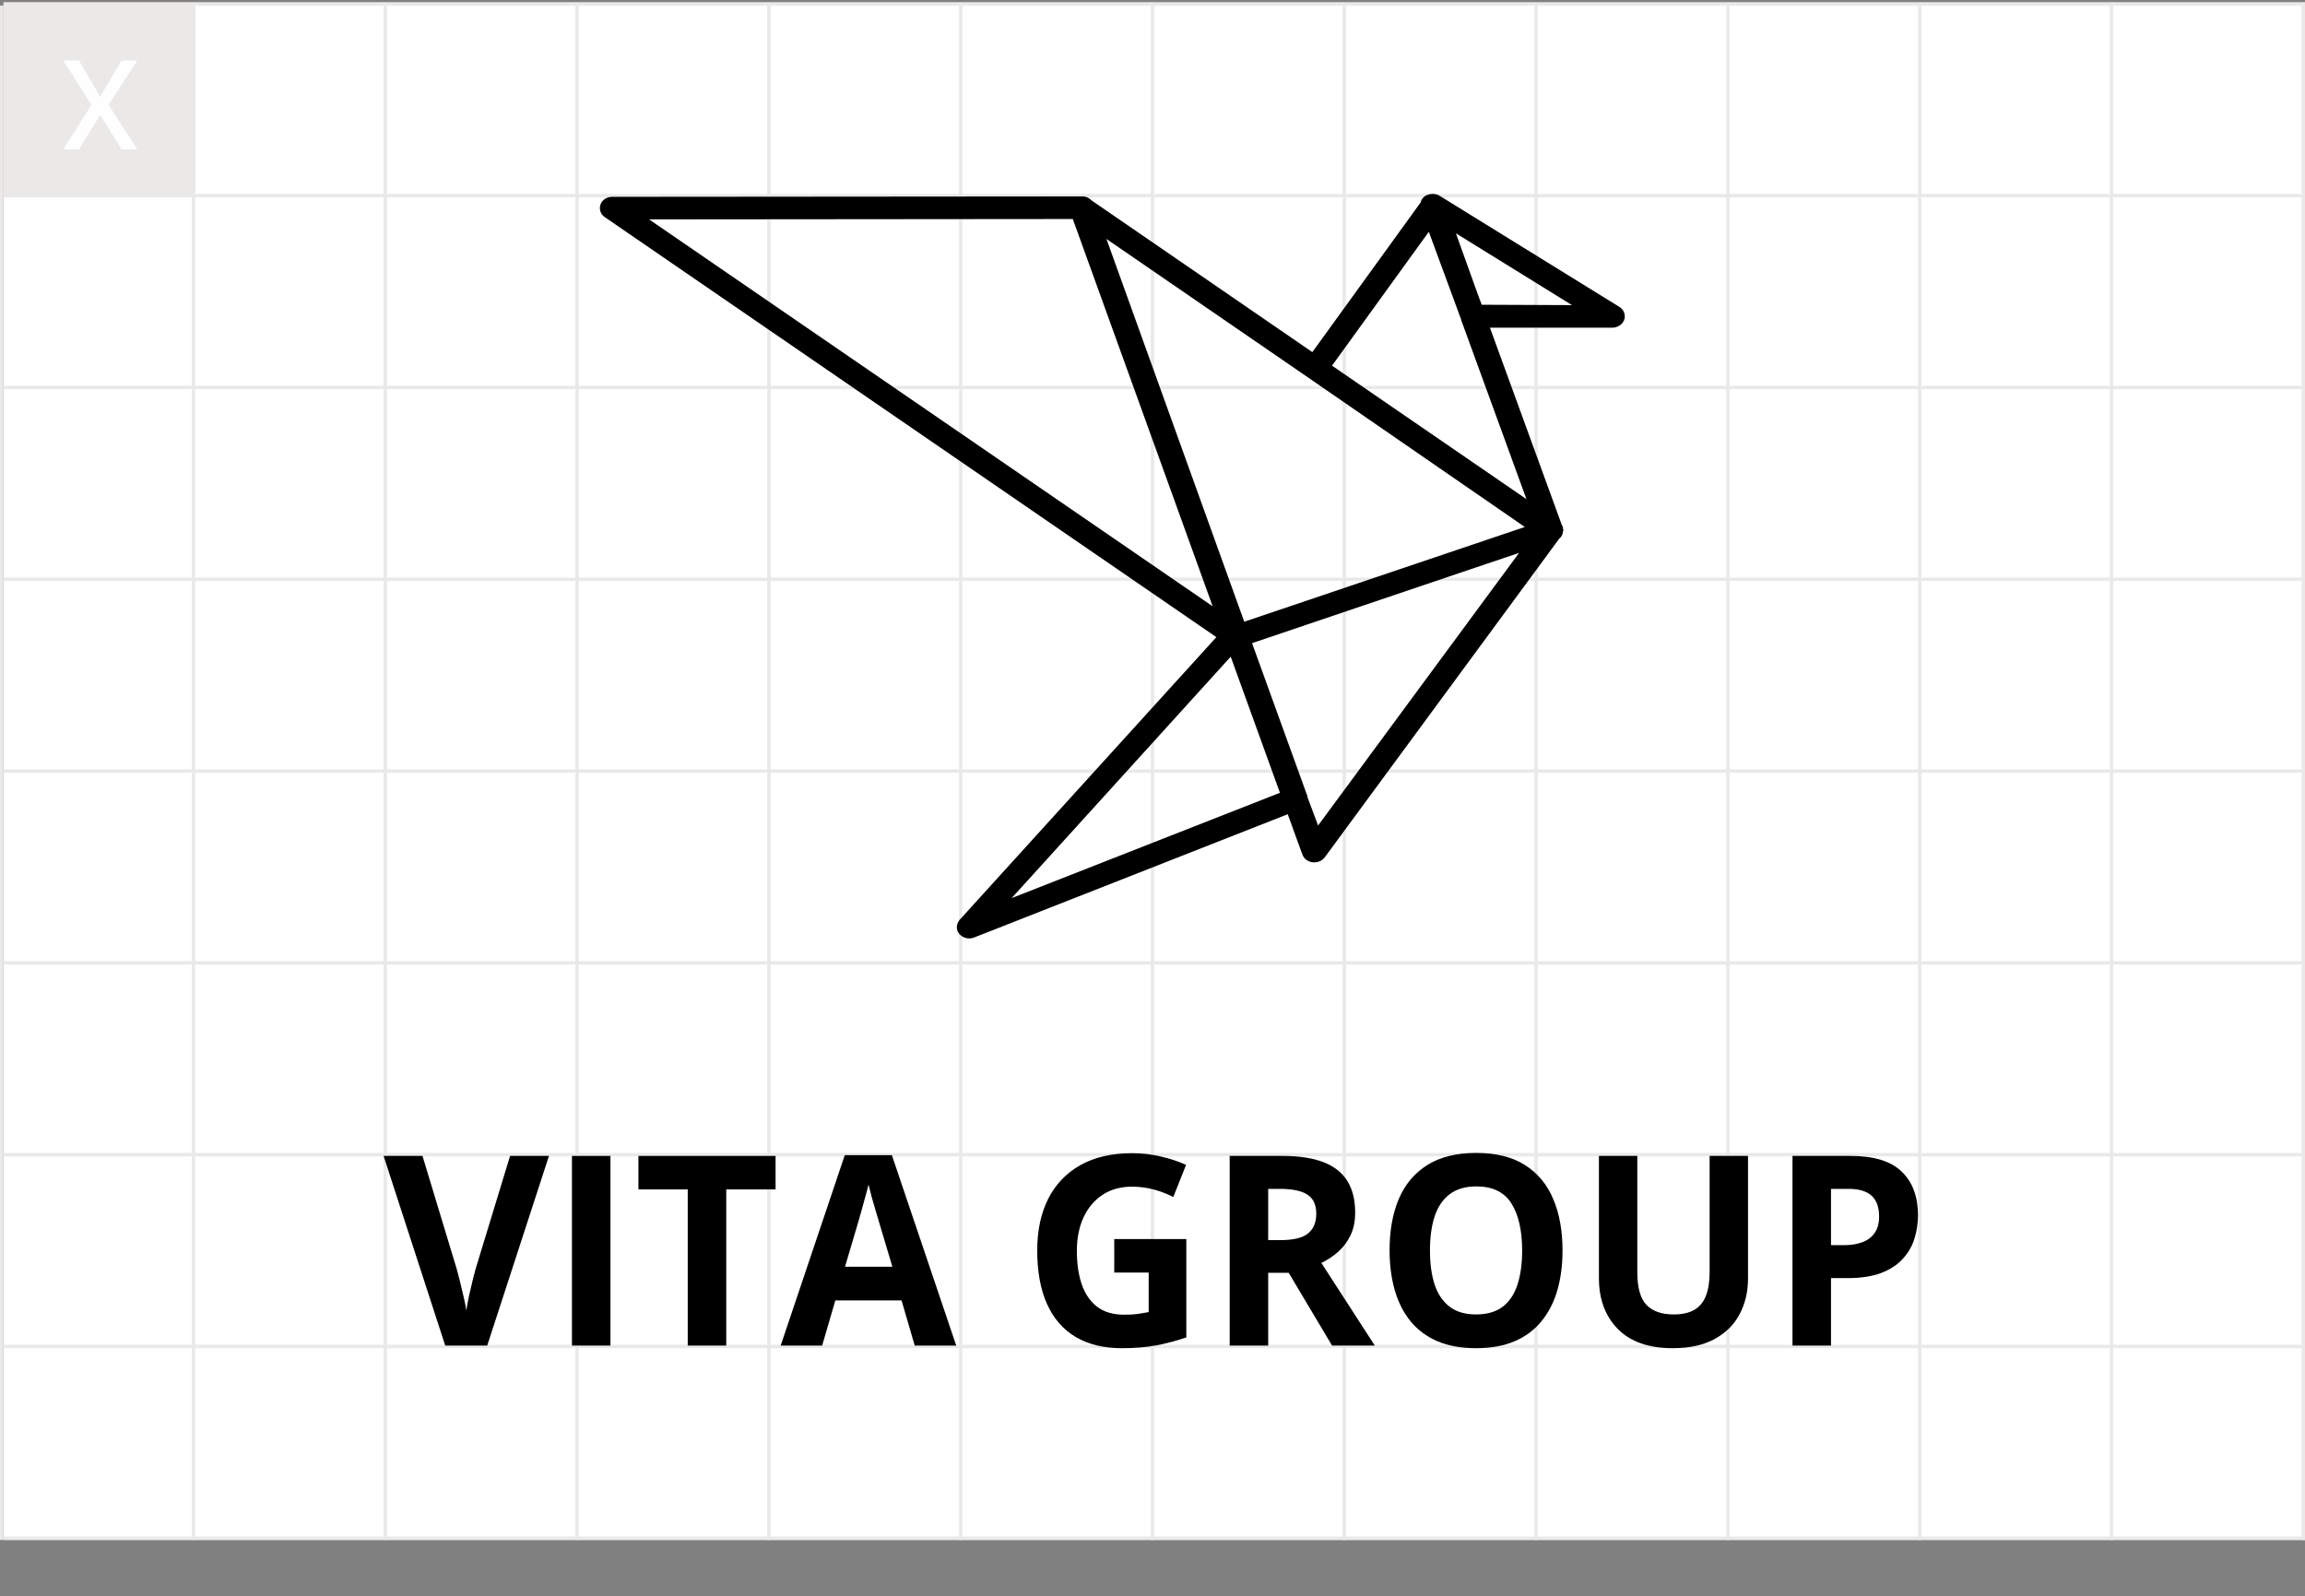 <svg width="673" height="466" viewBox="0 0 673 466" fill="none" xmlns="http://www.w3.org/2000/svg">
<rect x="0" y="0" width="673" height="466" fill="#808080" stroke="none"/>
<rect width="672" height="448" transform="translate(1 1.624)" fill="white"/>
<line x1="1" y1="1.124" x2="673" y2="1.124" stroke="#EAE9E8"/>
<line x1="1" y1="57.124" x2="673" y2="57.124" stroke="#EAE9E8"/>
<line x1="1" y1="113.124" x2="673" y2="113.124" stroke="#EAE9E8"/>
<line x1="1" y1="169.124" x2="673" y2="169.124" stroke="#EAE9E8"/>
<line x1="1" y1="225.124" x2="673" y2="225.124" stroke="#EAE9E8"/>
<line x1="1" y1="281.124" x2="673" y2="281.124" stroke="#EAE9E8"/>
<line x1="1" y1="337.124" x2="673" y2="337.124" stroke="#EAE9E8"/>
<line x1="1" y1="393.124" x2="673" y2="393.124" stroke="#EAE9E8"/>
<line x1="1" y1="449.124" x2="673" y2="449.124" stroke="#EAE9E8"/>
<line x1="0.5" y1="449.624" x2="0.5" y2="1.624" stroke="#EAE9E8"/>
<line x1="56.5" y1="449.624" x2="56.5" y2="1.624" stroke="#EAE9E8"/>
<line x1="112.5" y1="449.624" x2="112.5" y2="1.624" stroke="#EAE9E8"/>
<line x1="168.5" y1="449.624" x2="168.5" y2="1.624" stroke="#EAE9E8"/>
<line x1="224.5" y1="449.624" x2="224.5" y2="1.624" stroke="#EAE9E8"/>
<line x1="280.5" y1="449.624" x2="280.5" y2="1.624" stroke="#EAE9E8"/>
<line x1="336.5" y1="449.624" x2="336.5" y2="1.624" stroke="#EAE9E8"/>
<line x1="392.5" y1="449.624" x2="392.5" y2="1.624" stroke="#EAE9E8"/>
<line x1="448.5" y1="449.624" x2="448.5" y2="1.624" stroke="#EAE9E8"/>
<line x1="504.5" y1="449.624" x2="504.5" y2="1.624" stroke="#EAE9E8"/>
<line x1="560.5" y1="449.624" x2="560.5" y2="1.624" stroke="#EAE9E8"/>
<line x1="616.5" y1="449.624" x2="616.5" y2="1.624" stroke="#EAE9E8"/>
<line x1="672.5" y1="449.624" x2="672.5" y2="1.624" stroke="#EAE9E8"/>
<rect x="1" y="1.624" width="56" height="56" fill="#EAE9E8"/>
<path d="M23.038 17.629L29.265 28.257L35.493 17.629H40.096L31.702 30.627L40.096 43.624H35.493L29.265 33.538L23.038 43.624H18.434L26.693 30.627L18.434 17.629H23.038Z" fill="#FEFEFE"/>
<path d="M160.282 337.495L142.254 392.867H129.993L112 337.495H123.354L133.33 370.445C133.499 371.001 133.777 372.049 134.164 373.589C134.551 375.104 134.938 376.72 135.325 378.437C135.736 380.128 136.014 381.53 136.159 382.641C136.304 381.53 136.558 380.128 136.921 378.437C137.308 376.745 137.683 375.142 138.046 373.627C138.433 372.086 138.711 371.026 138.88 370.445L148.928 337.495H160.282Z" fill="black"/>
<path d="M166.993 392.867V337.495H178.239V392.867H166.993Z" fill="black"/>
<path d="M212.047 392.867H200.802V347.267H186.401V337.495H226.449V347.267H212.047V392.867Z" fill="black"/>
<path d="M267.077 392.867L263.232 379.686H243.897L240.052 392.867H227.936L246.654 337.268H260.402L279.193 392.867H267.077ZM260.547 369.839L256.702 356.962C256.46 356.104 256.134 355.005 255.723 353.667C255.336 352.304 254.937 350.928 254.526 349.539C254.139 348.125 253.824 346.9 253.583 345.865C253.341 346.9 253.002 348.188 252.567 349.728C252.156 351.243 251.757 352.682 251.37 354.046C250.983 355.409 250.705 356.381 250.535 356.962L246.726 369.839H260.547Z" fill="black"/>
<path d="M325.335 361.772H346.375V390.481C343.594 391.44 340.704 392.21 337.705 392.791C334.706 393.346 331.308 393.624 327.512 393.624C322.24 393.624 317.766 392.538 314.09 390.367C310.414 388.195 307.621 384.989 305.71 380.747C303.8 376.505 302.844 371.291 302.844 365.105C302.844 359.298 303.908 354.273 306.037 350.031C308.189 345.789 311.321 342.507 315.432 340.184C319.567 337.861 324.61 336.7 330.559 336.7C333.364 336.7 336.133 337.015 338.866 337.647C341.599 338.278 344.077 339.098 346.302 340.108L342.566 349.501C340.946 348.643 339.096 347.923 337.016 347.342C334.936 346.762 332.759 346.471 330.486 346.471C327.221 346.471 324.38 347.254 321.961 348.819C319.567 350.385 317.705 352.581 316.375 355.409C315.069 358.212 314.416 361.52 314.416 365.332C314.416 368.943 314.888 372.15 315.831 374.952C316.774 377.73 318.261 379.914 320.293 381.504C322.324 383.07 324.972 383.853 328.237 383.853C329.833 383.853 331.175 383.777 332.264 383.625C333.376 383.449 334.416 383.272 335.383 383.095V371.544H325.335V361.772Z" fill="black"/>
<path d="M374.488 337.495C379.301 337.495 383.267 338.101 386.386 339.313C389.53 340.525 391.864 342.356 393.388 344.805C394.911 347.254 395.673 350.347 395.673 354.084C395.673 356.609 395.213 358.818 394.294 360.712C393.375 362.605 392.166 364.209 390.667 365.522C389.168 366.835 387.547 367.908 385.806 368.741L401.404 392.867H388.926L376.266 371.619H370.28V392.867H359.035V337.495H374.488ZM373.69 347.115H370.28V362.075H373.908C377.632 362.075 380.292 361.431 381.888 360.144C383.509 358.831 384.319 356.912 384.319 354.387C384.319 351.761 383.448 349.892 381.707 348.781C379.99 347.671 377.318 347.115 373.69 347.115Z" fill="black"/>
<path d="M456.216 365.105C456.216 369.372 455.709 373.261 454.693 376.77C453.677 380.255 452.129 383.259 450.05 385.784C447.994 388.309 445.382 390.253 442.214 391.617C439.046 392.955 435.298 393.624 430.969 393.624C426.64 393.624 422.891 392.955 419.723 391.617C416.555 390.253 413.931 388.309 411.852 385.784C409.796 383.259 408.26 380.242 407.245 376.732C406.229 373.223 405.721 369.322 405.721 365.029C405.721 359.298 406.616 354.311 408.405 350.069C410.219 345.802 413 342.494 416.749 340.146C420.497 337.798 425.261 336.624 431.041 336.624C436.797 336.624 441.525 337.798 445.225 340.146C448.949 342.494 451.706 345.802 453.496 350.069C455.31 354.336 456.216 359.348 456.216 365.105ZM417.511 365.105C417.511 368.968 417.97 372.301 418.889 375.104C419.832 377.881 421.295 380.027 423.278 381.542C425.261 383.032 427.825 383.777 430.969 383.777C434.161 383.777 436.749 383.032 438.732 381.542C440.715 380.027 442.154 377.881 443.048 375.104C443.967 372.301 444.427 368.968 444.427 365.105C444.427 359.298 443.387 354.728 441.307 351.395C439.227 348.062 435.805 346.395 431.041 346.395C427.873 346.395 425.286 347.153 423.278 348.668C421.295 350.158 419.832 352.304 418.889 355.106C417.97 357.884 417.511 361.217 417.511 365.105Z" fill="black"/>
<path d="M510.375 337.495V373.324C510.375 377.136 509.565 380.583 507.945 383.663C506.349 386.718 503.918 389.142 500.654 390.935C497.413 392.728 493.326 393.624 488.393 393.624C481.379 393.624 476.035 391.756 472.359 388.019C468.683 384.282 466.845 379.333 466.845 373.172V337.495H478.054V371.392C478.054 375.962 478.949 379.169 480.738 381.012C482.528 382.855 485.176 383.777 488.683 383.777C491.149 383.777 493.145 383.335 494.668 382.451C496.216 381.568 497.353 380.204 498.078 378.361C498.804 376.518 499.166 374.17 499.166 371.316V337.495H510.375Z" fill="black"/>
<path d="M540.303 337.495C547.146 337.495 552.14 339.035 555.284 342.116C558.428 345.171 560 349.387 560 354.766C560 357.189 559.649 359.512 558.948 361.734C558.247 363.931 557.098 365.888 555.502 367.605C553.93 369.322 551.826 370.685 549.19 371.695C546.554 372.68 543.301 373.172 539.432 373.172H534.607V392.867H523.362V337.495H540.303ZM539.722 347.115H534.607V363.552H538.307C540.411 363.552 542.237 363.262 543.785 362.681C545.333 362.1 546.53 361.191 547.376 359.954C548.223 358.717 548.646 357.126 548.646 355.182C548.646 352.455 547.92 350.435 546.469 349.122C545.018 347.784 542.769 347.115 539.722 347.115Z" fill="black"/>
<path d="M189.519 64.055L354.067 177.022L313.23 63.945L189.519 64.055ZM381.851 110.164L323.05 69.764L363.289 181.523L445.203 153.858L381.851 110.164ZM318.619 58.456L383.169 102.808L414.785 59.115C415.024 58.017 415.863 57.139 417.06 56.809C418.138 56.48 419.336 56.59 420.294 57.139L472.868 89.635C474.424 90.623 474.903 92.708 473.826 94.136C473.107 95.124 471.909 95.673 470.712 95.673H435.024L455.982 153.199V153.309H456.101V153.419V153.528H456.221V153.638V153.748V153.858H456.341V153.967V154.077V154.187V154.297V154.407V154.516H456.461V154.626V154.736V154.846V154.956L456.341 155.065C456.341 155.944 455.982 156.712 455.263 157.261L386.761 250.357C385.564 251.894 383.288 252.223 381.731 251.235C380.893 250.796 380.414 250.028 380.175 249.259L375.983 237.732L284.368 273.741C283.17 274.18 281.733 274.07 280.655 273.192C279.099 272.094 278.979 270.008 280.176 268.581L355.145 186.024L176.586 63.396C175.747 62.847 175.148 61.859 175.148 60.761C175.148 58.895 176.705 57.468 178.741 57.468L315.625 57.358C316.822 57.248 317.9 57.688 318.619 58.456ZM388.917 106.761L445.682 145.734L426.641 93.477V93.367L417.18 67.678L388.917 106.761ZM425.084 68.117L431.671 86.451L432.629 88.976L458.976 89.086L425.084 68.117ZM359.337 191.733L295.386 262.214L373.708 231.474L359.337 191.733ZM365.564 187.781L381.612 232.133C381.731 232.243 381.731 232.462 381.731 232.682L384.845 241.026L443.527 161.433L429.515 166.153L365.564 187.781Z" fill="black"/>
</svg>

